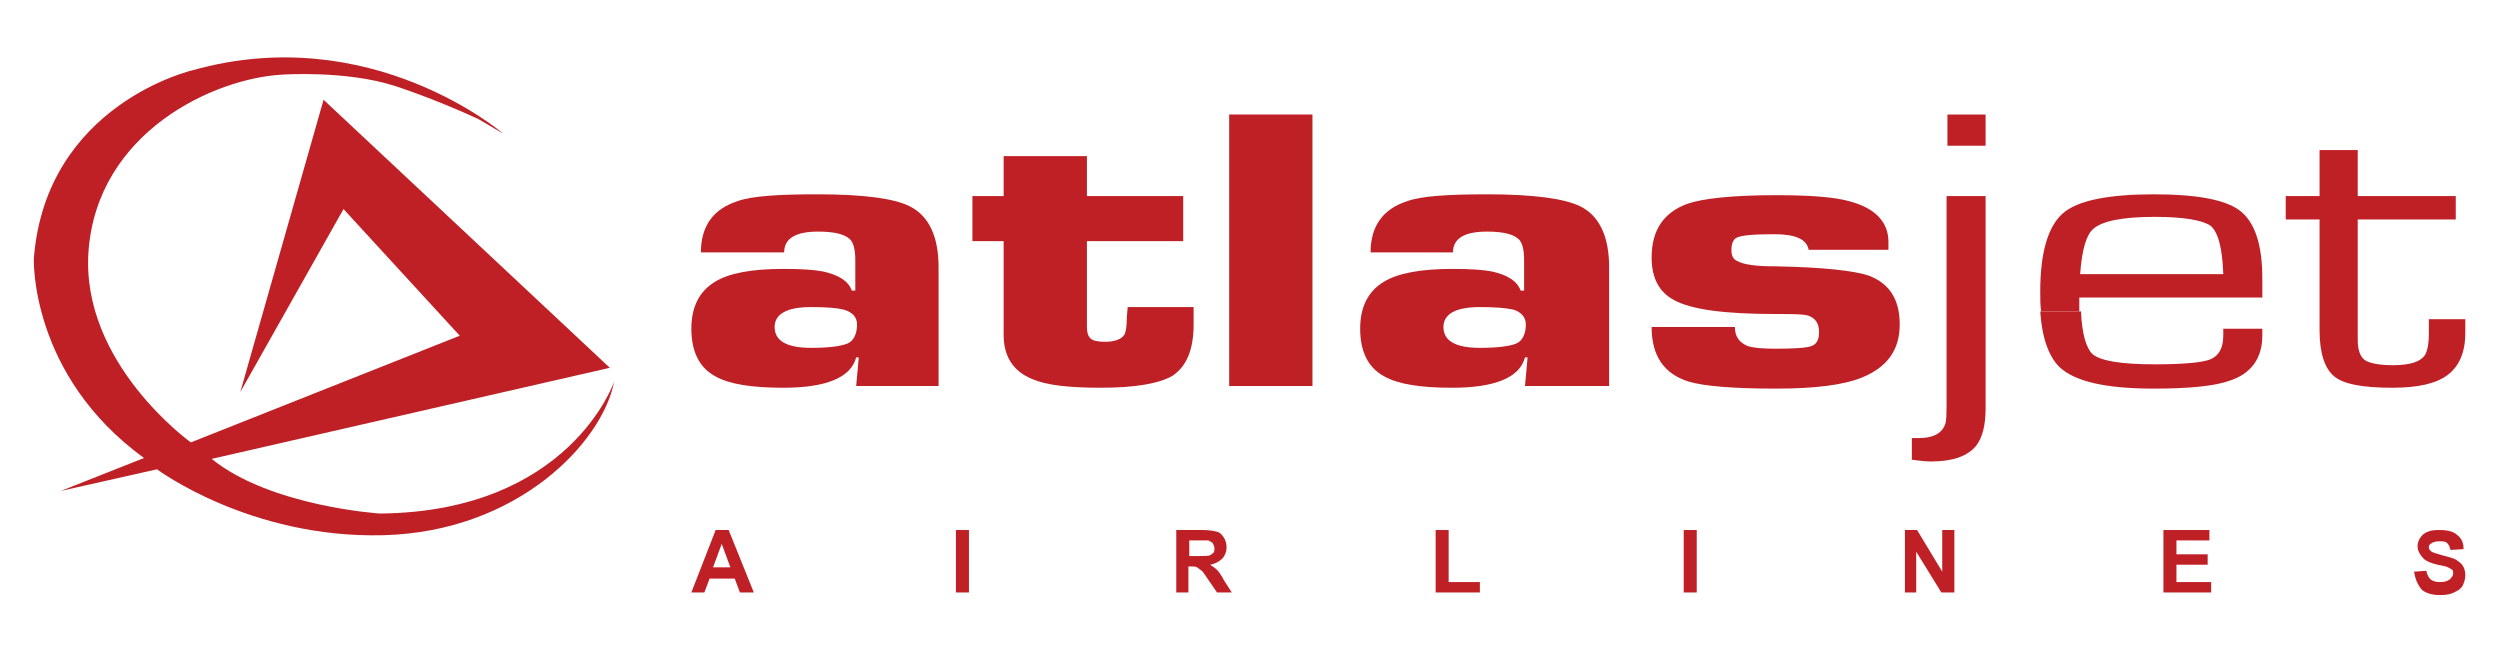 <?xml version="1.0" encoding="utf-8"?>
<!-- Generator: Adobe Illustrator 22.0.1, SVG Export Plug-In . SVG Version: 6.00 Build 0)  -->
<svg version="1.1" id="Layer_1" xmlns="http://www.w3.org/2000/svg" xmlns:xlink="http://www.w3.org/1999/xlink" x="0px" y="0px"
	 width="288.2px" height="75px" viewBox="0 0 288.2 75" style="enable-background:new 0 0 288.2 75;" xml:space="preserve">
<style type="text/css">
	.st0{fill-rule:evenodd;clip-rule:evenodd;fill:#BF2026;}
	.st1{fill:#BF2026;}
</style>
<g>
	<path class="st0" d="M98.7,44.5l0.3-3.3h-0.3c-0.6,2.3-3.4,3.5-8.4,3.5c-3.6,0-6.2-0.4-7.8-1.3c-1.9-1-2.8-2.9-2.8-5.5
		c0-2.5,0.9-4.3,2.7-5.4c1.6-1,4.2-1.5,7.9-1.5c2.1,0,3.6,0.1,4.6,0.3c1.8,0.4,2.9,1.1,3.3,2.2h0.4v-3.5c0-1.2-0.2-2-0.6-2.4
		c-0.6-0.6-1.8-0.9-3.7-0.9c-2.6,0-3.9,0.8-3.9,2.4h-9.6c0-3,1.4-5,4.2-5.9c1.6-0.6,4.7-0.8,9.3-0.8c5.3,0,8.9,0.5,10.6,1.4
		c2.2,1.1,3.3,3.5,3.3,7v13.7H98.7L98.7,44.5z M93.5,35.4c-2.8,0-4.2,0.8-4.2,2.3c0,1.6,1.4,2.4,4.2,2.4c2.1,0,3.5-0.2,4.2-0.5
		c0.7-0.3,1.1-1.1,1.1-2.2c0-0.8-0.5-1.4-1.5-1.7C96.5,35.5,95.3,35.4,93.5,35.4L93.5,35.4z"/>
	<path class="st1" d="M136.4,22.6v5.2h-11.1v9.8c0,0.7,0.1,1.1,0.4,1.4c0.3,0.3,0.9,0.4,1.7,0.4c1.1,0,1.9-0.3,2.2-0.8
		c0.2-0.3,0.3-1,0.3-2l0.1-1.2h7.6v2c0,2.9-0.8,4.8-2.4,5.9c-1.5,0.9-4.3,1.4-8.3,1.4c-3.7,0-6.3-0.3-7.9-1
		c-2.2-0.9-3.3-2.6-3.3-5.1V27.8h-3.6v-5.2h3.6V18h9.6v4.6H136.4L136.4,22.6z"/>
	<polygon class="st1" points="151.3,13.2 151.3,44.5 141.7,44.5 141.7,13.2 151.3,13.2 	"/>
	<path class="st0" d="M175.8,44.5l0.3-3.3h-0.3c-0.6,2.3-3.4,3.5-8.4,3.5c-3.6,0-6.2-0.4-7.8-1.3c-1.9-1-2.8-2.9-2.8-5.5
		c0-2.5,0.9-4.3,2.7-5.4c1.6-1,4.3-1.5,7.9-1.5c2.1,0,3.6,0.1,4.6,0.3c1.8,0.4,2.9,1.1,3.3,2.2h0.4v-3.5c0-1.2-0.2-2-0.6-2.4
		c-0.6-0.6-1.8-0.9-3.7-0.9c-2.6,0-3.9,0.8-3.9,2.4H158c0-3,1.4-5,4.2-5.9c1.6-0.6,4.7-0.8,9.3-0.8c5.3,0,8.9,0.5,10.7,1.4
		c2.2,1.1,3.3,3.5,3.3,7v13.7H175.8L175.8,44.5z M170.6,35.4c-2.8,0-4.2,0.8-4.2,2.3c0,1.6,1.4,2.4,4.2,2.4c2.1,0,3.5-0.2,4.2-0.5
		c0.7-0.3,1.1-1.1,1.1-2.2c0-0.8-0.5-1.4-1.4-1.7C173.6,35.5,172.4,35.4,170.6,35.4L170.6,35.4z"/>
	<path class="st1" d="M217.5,28.8h-9c-0.2-1.2-1.5-1.8-3.9-1.8c-2.3,0-3.8,0.1-4.4,0.4c-0.4,0.2-0.6,0.7-0.6,1.4
		c0,0.7,0.2,1.1,0.7,1.3c0.7,0.4,2.1,0.6,4.3,0.6c5.5,0.1,9.2,0.5,10.9,1.1c2.3,0.9,3.5,2.7,3.5,5.6c0,2.9-1.4,4.9-4.3,6.1
		c-2.2,0.9-5.5,1.3-10,1.3c-5,0-8.3-0.3-10-0.8c-2.9-0.9-4.3-3-4.3-6.3h9.6c0,1.1,0.5,1.8,1.5,2.2c0.6,0.2,1.7,0.3,3.2,0.3
		c2.2,0,3.6-0.1,4.1-0.3c0.6-0.2,0.9-0.7,0.9-1.6c0-1-0.4-1.6-1.2-1.9c-0.6-0.2-1.8-0.2-3.8-0.2c-5.8,0-9.7-0.5-11.7-1.6
		c-1.7-0.9-2.6-2.5-2.6-4.9c0-3.2,1.4-5.2,4.1-6.2c1.7-0.6,5.1-1,10.2-1c3.9,0,6.7,0.2,8.5,0.7c3,0.8,4.5,2.4,4.5,4.7V28.8
		L217.5,28.8z"/>
	<path class="st0" d="M228.9,22.6v24.5c0,2-0.4,3.4-1.1,4.3c-1,1.2-2.7,1.8-5.2,1.8c-0.6,0-1.4-0.1-2.2-0.2v-2.5c0.1,0,0.2,0,0.4,0
		c0.2,0,0.4,0,0.4,0c1.6,0,2.6-0.5,3-1.5c0.2-0.4,0.2-1.4,0.2-3V22.6H228.9L228.9,22.6z M228.9,13.2v3.6h-4.4v-3.6H228.9L228.9,13.2
		z"/>
	<path class="st0" d="M239.9,35.9c0.1,2.6,0.6,4.2,1.3,4.9c0.9,0.8,3.3,1.2,7.2,1.2c3.2,0,5.3-0.2,6.2-0.5c1.2-0.4,1.7-1.4,1.7-2.8
		v-0.8h4.5v0.8c0,2.6-1.3,4.4-3.8,5.2c-1.7,0.6-4.6,0.9-8.7,0.9c-5.5,0-9.1-0.8-10.9-2.5c-1.2-1.2-2-3.3-2.2-6.4H239.9L239.9,35.9z"
		/>
	<path class="st0" d="M235.3,35.9c-0.1-0.7-0.1-1.5-0.1-2.3c0-4.5,0.9-7.5,2.6-9c1.7-1.5,5.3-2.2,10.5-2.2c4.9,0,8.1,0.6,9.8,1.8
		c1.8,1.3,2.7,3.9,2.7,7.9v2.2h-21.1c0,0.6,0,1.1,0,1.6H235.3L235.3,35.9z M239.8,31.6h16.5c-0.1-3-0.6-4.9-1.5-5.6
		c-0.9-0.6-3-1-6.4-1c-3.8,0-6.1,0.5-7.1,1.4C240.5,27.1,240,28.8,239.8,31.6L239.8,31.6z"/>
	<path class="st1" d="M283.1,22.6v2.7h-11.3v13.9c0,1.2,0.3,1.9,0.8,2.3c0.6,0.4,1.7,0.6,3.3,0.6c1.9,0,3.1-0.4,3.6-1.1
		c0.3-0.4,0.5-1.3,0.5-2.6v-1.6h4.2v1.6c0,2.2-0.7,3.8-2,4.8c-1.3,1-3.4,1.5-6.4,1.5c-3.4,0-5.6-0.4-6.7-1.3
		c-1.1-0.9-1.7-2.7-1.7-5.3V25.3h-3.9v-2.7h3.9v-5.3h4.4v5.3H283.1L283.1,22.6z"/>
	<path class="st0" d="M86.9,68.3h-1.6l-0.6-1.6h-2.9l-0.6,1.6h-1.5l2.8-7.2H84L86.9,68.3L86.9,68.3z M84.2,65.4l-1-2.7l-1,2.7H84.2
		L84.2,65.4z"/>
	<polygon class="st1" points="110.2,68.3 110.2,61.1 111.7,61.1 111.7,68.3 110.2,68.3 	"/>
	<path class="st0" d="M135.6,68.3v-7.2h3c0.8,0,1.3,0.1,1.7,0.2c0.4,0.1,0.6,0.4,0.8,0.7c0.2,0.3,0.3,0.7,0.3,1.1
		c0,0.5-0.2,1-0.5,1.3c-0.3,0.3-0.8,0.6-1.4,0.7c0.3,0.2,0.6,0.4,0.8,0.6c0.2,0.2,0.5,0.6,0.8,1.2l0.9,1.4h-1.7l-1.1-1.6
		c-0.4-0.6-0.6-0.9-0.8-1c-0.1-0.1-0.3-0.2-0.4-0.3c-0.2-0.1-0.4-0.1-0.7-0.1h-0.3v3H135.6L135.6,68.3z M137.1,64.1h1.1
		c0.7,0,1.1,0,1.3-0.1c0.2-0.1,0.3-0.2,0.4-0.3c0.1-0.1,0.1-0.3,0.1-0.5c0-0.2-0.1-0.4-0.2-0.6c-0.1-0.1-0.3-0.2-0.5-0.3
		c-0.1,0-0.5,0-1.1,0h-1.1V64.1L137.1,64.1z"/>
	<polygon class="st1" points="165.5,68.3 165.5,61.1 167,61.1 167,67.1 170.6,67.1 170.6,68.3 165.5,68.3 	"/>
	<polygon class="st1" points="194.1,68.3 194.1,61.1 195.6,61.1 195.6,68.3 194.1,68.3 	"/>
	<polygon class="st1" points="219.6,68.3 219.6,61.1 221,61.1 223.9,65.9 223.9,61.1 225.3,61.1 225.3,68.3 223.8,68.3 220.9,63.6 
		220.9,68.3 219.6,68.3 	"/>
	<polygon class="st1" points="249.4,68.3 249.4,61.1 254.7,61.1 254.7,62.3 250.9,62.3 250.9,63.9 254.5,63.9 254.5,65.1 
		250.9,65.1 250.9,67.1 254.9,67.1 254.9,68.3 249.4,68.3 	"/>
	<path class="st1" d="M278.3,65.9l1.4-0.1c0.1,0.5,0.3,0.8,0.5,1c0.3,0.2,0.6,0.3,1.1,0.3c0.5,0,0.8-0.1,1.1-0.3
		c0.2-0.2,0.4-0.4,0.4-0.7c0-0.2,0-0.3-0.1-0.4c-0.1-0.1-0.3-0.2-0.5-0.3c-0.2-0.1-0.6-0.2-1.2-0.3c-0.8-0.2-1.3-0.4-1.6-0.7
		c-0.4-0.4-0.7-0.9-0.7-1.4c0-0.4,0.1-0.7,0.3-1c0.2-0.3,0.5-0.6,0.9-0.7c0.4-0.2,0.9-0.2,1.4-0.2c0.9,0,1.6,0.2,2,0.6
		c0.5,0.4,0.7,0.9,0.7,1.6l-1.5,0.1c-0.1-0.4-0.2-0.6-0.4-0.8c-0.2-0.2-0.5-0.2-0.9-0.2c-0.4,0-0.8,0.1-1,0.3
		c-0.2,0.1-0.2,0.3-0.2,0.4c0,0.2,0.1,0.3,0.2,0.4c0.2,0.2,0.6,0.3,1.3,0.5c0.7,0.2,1.2,0.3,1.6,0.5c0.3,0.2,0.6,0.4,0.8,0.7
		c0.2,0.3,0.3,0.7,0.3,1.1c0,0.4-0.1,0.8-0.3,1.2c-0.2,0.4-0.6,0.6-1,0.8c-0.4,0.2-0.9,0.3-1.6,0.3c-0.9,0-1.6-0.2-2.1-0.6
		C278.7,67.4,278.4,66.7,278.3,65.9L278.3,65.9z"/>
	<path class="st1" d="M58,15.4c0,0-15.2-13.1-35.8-7.3c0,0-16.9,3.9-18.3,21.7c0,0-0.5,13.4,12.7,23L7,56.6l11.1-2.5
		c0,0,10.7,8,26.1,7.6C59.6,61.3,69.4,51.1,70.8,44c0,0-5.1,15-27,15.2c0,0-12.6-0.8-19.4-6.3l45.9-10.5l-33-30.9l-9.6,33.7
		l11.9-21.1l13.4,14.6L22,51c0,0-12.7-9.1-11.8-22C11.2,15.2,24.7,9,32.6,8.6c0,0,7.3-0.5,12.9,1.3c0,0,4.4,1.4,9.6,3.8L58,15.4
		L58,15.4z"/>
</g>
</svg>
